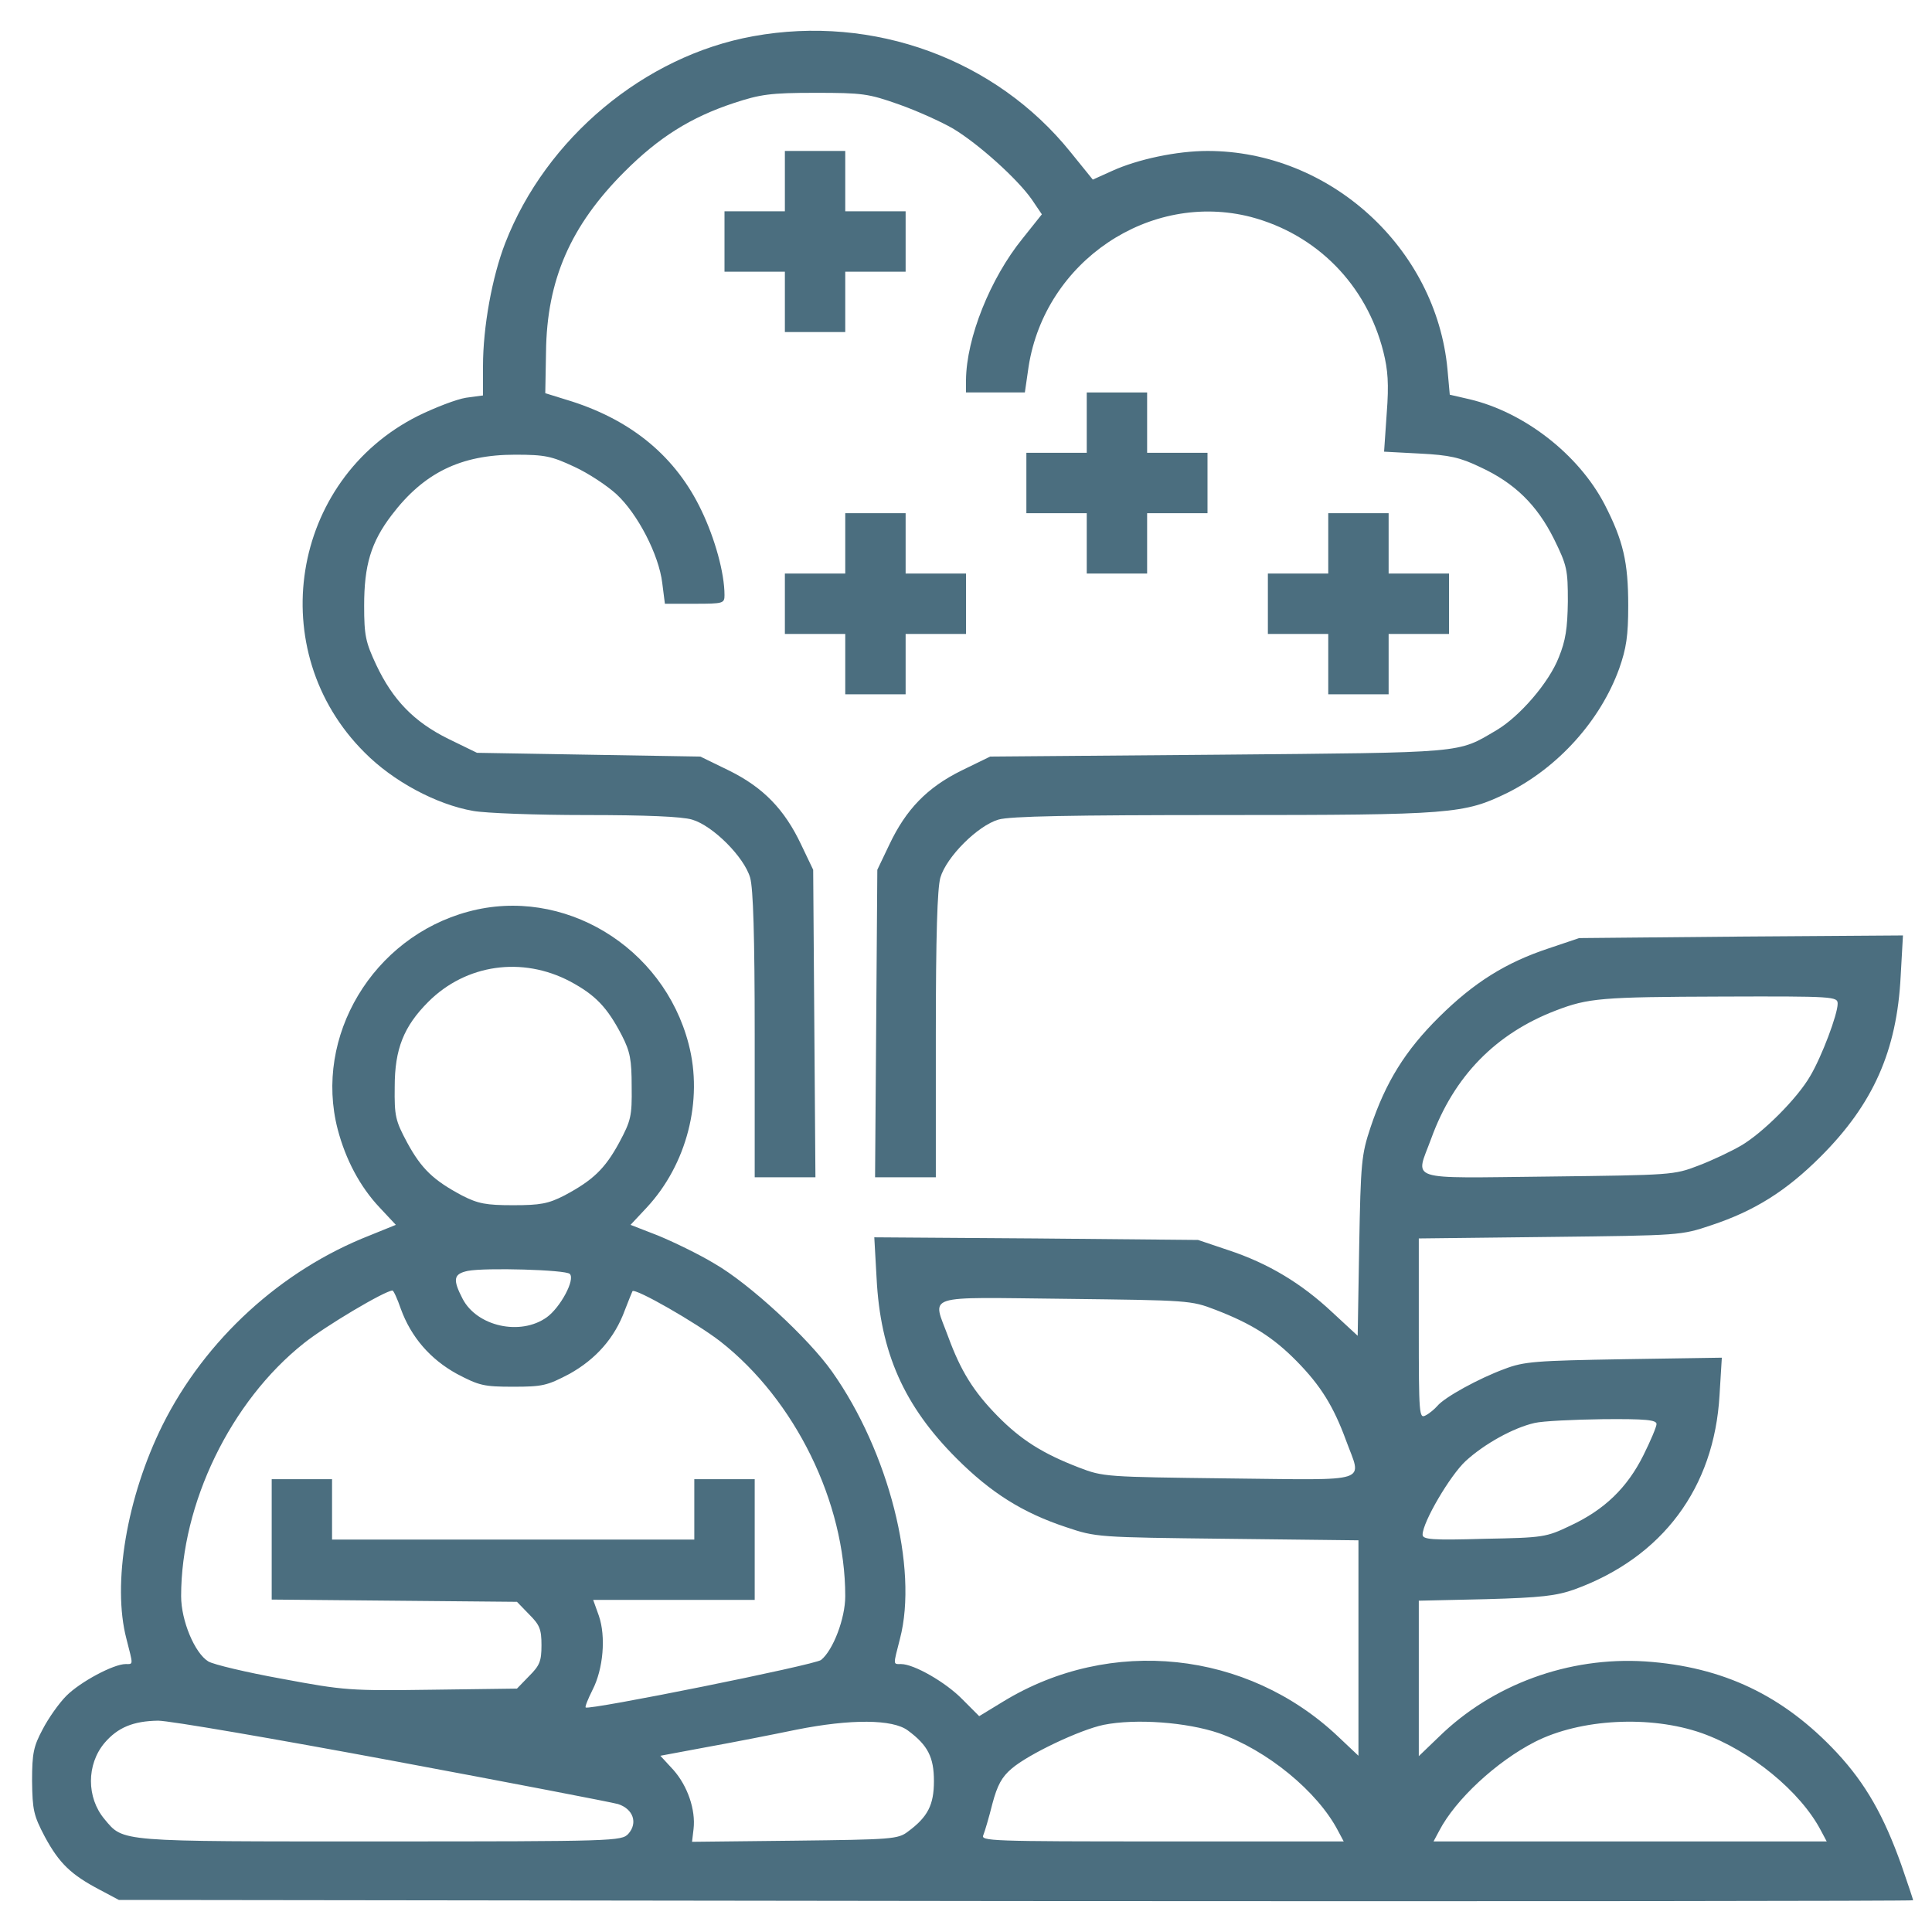 <?xml version="1.0" encoding="UTF-8"?> <svg xmlns="http://www.w3.org/2000/svg" width="60" height="60" viewBox="0 0 60 60" fill="none"><g clip-path="url(#clip0_26_410)"><path d="M23.391 1.125C20.016 1.734 16.957 4.289 15.691 7.547C15.281 8.602 15 10.16 15 11.367V12.281L14.473 12.352C14.18 12.398 13.512 12.656 12.985 12.914C9.012 14.906 8.168 20.227 11.32 23.367C12.199 24.258 13.547 24.984 14.695 25.184C15.082 25.254 16.652 25.312 18.199 25.312C20.063 25.312 21.176 25.359 21.492 25.453C22.137 25.641 23.11 26.613 23.297 27.258C23.391 27.598 23.438 29.027 23.438 32.156V36.562H24.387H25.324L25.289 31.781L25.254 27.012L24.879 26.227C24.363 25.137 23.707 24.457 22.641 23.93L21.75 23.496L18.281 23.438L14.813 23.379L13.922 22.945C12.856 22.418 12.199 21.738 11.684 20.648C11.356 19.945 11.309 19.746 11.309 18.809C11.309 17.555 11.52 16.84 12.164 15.996C13.16 14.684 14.309 14.121 15.996 14.121C16.934 14.121 17.133 14.168 17.836 14.496C18.27 14.695 18.856 15.082 19.149 15.352C19.805 15.961 20.461 17.227 20.567 18.105L20.649 18.75H21.574C22.465 18.75 22.5 18.738 22.5 18.48C22.5 17.801 22.207 16.734 21.785 15.855C21 14.203 19.652 13.078 17.766 12.469L16.934 12.211L16.957 10.934C16.981 8.695 17.719 7.008 19.395 5.332C20.461 4.266 21.445 3.645 22.793 3.199C23.613 2.93 23.918 2.883 25.313 2.883C26.789 2.883 26.965 2.906 27.926 3.246C28.488 3.445 29.238 3.785 29.602 3.996C30.399 4.477 31.594 5.555 32.039 6.188L32.356 6.656L31.758 7.406C30.75 8.648 30.012 10.5 30 11.801V12.188H30.914H31.828L31.945 11.379C32.461 8.109 35.707 5.93 38.848 6.738C40.887 7.277 42.434 8.836 42.961 10.922C43.102 11.484 43.137 11.918 43.066 12.832L42.984 14.027L44.098 14.086C45.012 14.133 45.34 14.203 45.973 14.508C47.039 15 47.731 15.68 48.258 16.734C48.668 17.566 48.691 17.695 48.691 18.68C48.68 19.512 48.621 19.898 48.41 20.414C48.106 21.199 47.191 22.254 46.477 22.676C45.246 23.402 45.586 23.367 37.84 23.438L30.75 23.496L29.86 23.93C28.793 24.457 28.137 25.137 27.621 26.227L27.246 27.012L27.211 31.781L27.176 36.562H28.113H29.063V32.156C29.063 29.027 29.11 27.598 29.203 27.258C29.391 26.613 30.363 25.641 31.008 25.453C31.36 25.348 33.234 25.312 37.981 25.312C45.106 25.312 45.469 25.277 46.816 24.621C48.387 23.836 49.699 22.383 50.285 20.766C50.508 20.133 50.566 19.746 50.566 18.809C50.566 17.461 50.414 16.793 49.828 15.656C49.02 14.109 47.332 12.797 45.633 12.398L45.024 12.258L44.953 11.473C44.602 7.699 41.297 4.688 37.5 4.688C36.551 4.688 35.332 4.945 34.535 5.309L33.938 5.578L33.246 4.723C30.926 1.84 27.129 0.445 23.391 1.125Z" fill="#4B6E7F"></path><path d="M24.375 5.625V6.562H23.438H22.5V7.5V8.438H23.438H24.375V9.375V10.312H25.312H26.25V9.375V8.438H27.188H28.125V7.5V6.562H27.188H26.25V5.625V4.688H25.312H24.375V5.625Z" fill="#4B6E7F"></path><path d="M33.75 13.125V14.062H32.812H31.875V15V15.938H32.812H33.75V16.875V17.812H34.688H35.625V16.875V15.938H36.562H37.5V15V14.062H36.562H35.625V13.125V12.188H34.688H33.75V13.125Z" fill="#4B6E7F"></path><path d="M26.25 16.875V17.812H25.312H24.375V18.75V19.688H25.312H26.25V20.625V21.562H27.188H28.125V20.625V19.688H29.062H30V18.75V17.812H29.062H28.125V16.875V15.938H27.188H26.25V16.875Z" fill="#4B6E7F"></path><path d="M41.25 16.875V17.812H40.312H39.375V18.75V19.688H40.312H41.25V20.625V21.562H42.188H43.125V20.625V19.688H44.062H45V18.75V17.812H44.062H43.125V16.875V15.938H42.188H41.25V16.875Z" fill="#4B6E7F"></path><path d="M14.543 28.312C11.578 29.109 9.738 32.191 10.488 35.074C10.734 36.011 11.18 36.855 11.789 37.5L12.293 38.039L11.484 38.367C8.73 39.445 6.375 41.601 5.051 44.25C3.938 46.488 3.48 49.195 3.926 50.894C4.137 51.726 4.148 51.679 3.902 51.679C3.527 51.679 2.496 52.23 2.062 52.664C1.828 52.898 1.5 53.367 1.324 53.707C1.043 54.234 0.996 54.445 0.996 55.312C1.008 56.215 1.043 56.379 1.395 57.047C1.84 57.867 2.203 58.218 3.094 58.687L3.691 59.004L31.559 59.039C46.875 59.051 59.414 59.039 59.414 59.015C59.414 58.992 59.25 58.5 59.051 57.926C58.5 56.379 57.938 55.394 57.047 54.433C55.383 52.652 53.508 51.761 51.094 51.597C48.715 51.445 46.348 52.312 44.684 53.941L44.062 54.539V52.125V49.711L46.148 49.664C47.871 49.617 48.34 49.558 48.902 49.359C51.633 48.363 53.238 46.207 53.402 43.324L53.473 42.164L50.438 42.211C47.695 42.258 47.332 42.281 46.723 42.515C45.926 42.808 44.859 43.394 44.637 43.664C44.555 43.758 44.391 43.898 44.273 43.957C44.074 44.062 44.062 43.945 44.062 41.261V38.461L48.141 38.414C52.184 38.367 52.207 38.367 53.145 38.051C54.492 37.605 55.477 36.984 56.543 35.918C58.172 34.289 58.91 32.636 59.027 30.316L59.098 29.051L54.07 29.086L49.043 29.133L48.105 29.449C46.758 29.894 45.773 30.515 44.695 31.582C43.641 32.625 43.031 33.609 42.562 35.015C42.281 35.859 42.258 36.105 42.211 38.707L42.164 41.484L41.379 40.758C40.418 39.855 39.387 39.234 38.145 38.824L37.207 38.508L32.18 38.461L27.152 38.426L27.223 39.691C27.34 42.011 28.078 43.664 29.707 45.293C30.773 46.359 31.758 46.98 33.105 47.426C34.043 47.742 34.066 47.742 38.121 47.789L42.188 47.836V51.176V54.527L41.555 53.929C38.73 51.258 34.488 50.812 31.16 52.84L30.41 53.297L29.883 52.769C29.367 52.242 28.383 51.679 27.984 51.679C27.727 51.679 27.738 51.726 27.949 50.894C28.523 48.703 27.598 45.082 25.84 42.597C25.102 41.554 23.273 39.867 22.195 39.246C21.691 38.941 20.883 38.554 20.426 38.367L19.582 38.039L20.086 37.5C21.328 36.164 21.844 34.172 21.387 32.426C20.602 29.39 17.484 27.515 14.543 28.312ZM17.707 30.48C18.492 30.902 18.855 31.277 19.312 32.156C19.57 32.66 19.617 32.906 19.617 33.75C19.629 34.664 19.594 34.804 19.23 35.484C18.785 36.304 18.41 36.656 17.531 37.125C17.027 37.383 16.781 37.429 15.938 37.429C15.094 37.429 14.848 37.383 14.344 37.125C13.465 36.656 13.09 36.304 12.645 35.484C12.281 34.804 12.246 34.664 12.258 33.75C12.258 32.578 12.539 31.875 13.301 31.113C14.473 29.941 16.219 29.695 17.707 30.48ZM57.07 31.172C57.07 31.5 56.578 32.812 56.215 33.422C55.816 34.113 54.75 35.179 54.07 35.578C53.766 35.754 53.18 36.035 52.746 36.199C51.984 36.492 51.926 36.492 48.082 36.539C43.594 36.586 43.957 36.703 44.449 35.355C45.152 33.422 46.453 32.097 48.316 31.383C49.324 30.996 49.723 30.961 53.473 30.949C56.965 30.937 57.07 30.949 57.07 31.172ZM17.695 39.562C17.871 39.738 17.402 40.605 16.98 40.91C16.16 41.496 14.812 41.191 14.367 40.336C14.051 39.726 14.086 39.562 14.531 39.468C15.082 39.363 17.566 39.433 17.695 39.562ZM12.445 40.64C12.762 41.519 13.359 42.211 14.191 42.668C14.883 43.031 15.023 43.066 15.938 43.066C16.852 43.066 16.992 43.031 17.684 42.668C18.504 42.211 19.09 41.554 19.406 40.687C19.523 40.383 19.629 40.125 19.641 40.101C19.711 39.984 21.633 41.086 22.371 41.66C24.691 43.476 26.25 46.652 26.25 49.57C26.25 50.261 25.875 51.246 25.5 51.551C25.324 51.703 18.281 53.121 18.188 53.027C18.164 53.004 18.258 52.769 18.398 52.488C18.738 51.832 18.82 50.824 18.598 50.179L18.422 49.687H20.93H23.438V47.812V45.937H22.5H21.562V46.875V47.812H15.938H10.312V46.875V45.937H9.375H8.438V47.812V49.676L12.246 49.711L16.055 49.746L16.43 50.133C16.758 50.461 16.816 50.59 16.816 51.093C16.816 51.597 16.758 51.726 16.43 52.054L16.055 52.441L13.418 52.476C10.875 52.511 10.699 52.5 8.754 52.136C7.652 51.937 6.621 51.691 6.469 51.597C6.047 51.34 5.625 50.332 5.625 49.57C5.625 46.699 7.16 43.523 9.434 41.718C10.09 41.191 11.941 40.09 12.188 40.078C12.223 40.078 12.34 40.336 12.445 40.64ZM37.746 40.676C38.871 41.109 39.539 41.531 40.266 42.269C41.016 43.031 41.414 43.676 41.801 44.73C42.293 46.078 42.656 45.961 38.18 45.914C34.324 45.867 34.266 45.867 33.504 45.574C32.379 45.14 31.711 44.718 30.984 43.98C30.234 43.218 29.836 42.574 29.449 41.519C28.957 40.172 28.594 40.289 33.082 40.336C36.926 40.383 36.984 40.383 37.746 40.676ZM51.445 44.226C51.445 44.308 51.258 44.754 51.035 45.199C50.531 46.207 49.828 46.886 48.773 47.379C48.012 47.742 47.941 47.754 46.09 47.789C44.473 47.836 44.18 47.812 44.18 47.66C44.18 47.273 45.035 45.82 45.516 45.375C46.09 44.847 46.992 44.343 47.66 44.191C47.906 44.133 48.855 44.086 49.781 44.074C51.117 44.062 51.445 44.097 51.445 44.226ZM12.176 54.679C15.82 55.359 18.984 55.968 19.195 56.027C19.664 56.179 19.816 56.613 19.512 56.953C19.301 57.176 19.102 57.187 11.812 57.187C3.633 57.187 3.844 57.211 3.246 56.496C2.684 55.828 2.684 54.797 3.246 54.129C3.656 53.648 4.137 53.449 4.91 53.437C5.262 53.437 8.531 54 12.176 54.679ZM28.195 53.742C28.816 54.199 29.004 54.574 29.004 55.312C29.004 56.051 28.816 56.426 28.195 56.883C27.891 57.117 27.691 57.129 24.68 57.164L21.492 57.199L21.539 56.801C21.609 56.203 21.352 55.465 20.918 54.972L20.508 54.527L21.949 54.258C22.734 54.117 23.988 53.871 24.727 53.718C26.426 53.379 27.727 53.39 28.195 53.742ZM37.852 53.824C39.352 54.351 40.922 55.64 41.555 56.859L41.73 57.187H36.082C30.762 57.187 30.445 57.176 30.539 56.988C30.586 56.871 30.715 56.437 30.82 56.015C30.973 55.441 31.113 55.183 31.418 54.926C31.934 54.48 33.539 53.718 34.277 53.566C35.273 53.367 36.855 53.484 37.852 53.824ZM52.852 53.824C54.363 54.363 55.922 55.64 56.555 56.859L56.73 57.187H50.625H44.52L44.695 56.859C45.199 55.886 46.477 54.703 47.672 54.093C49.078 53.379 51.246 53.261 52.852 53.824Z" fill="#4B6E7F"></path></g><defs><clipPath id="clip0_26_410"><rect width="60" height="60" fill="white"></rect></clipPath></defs></svg> 